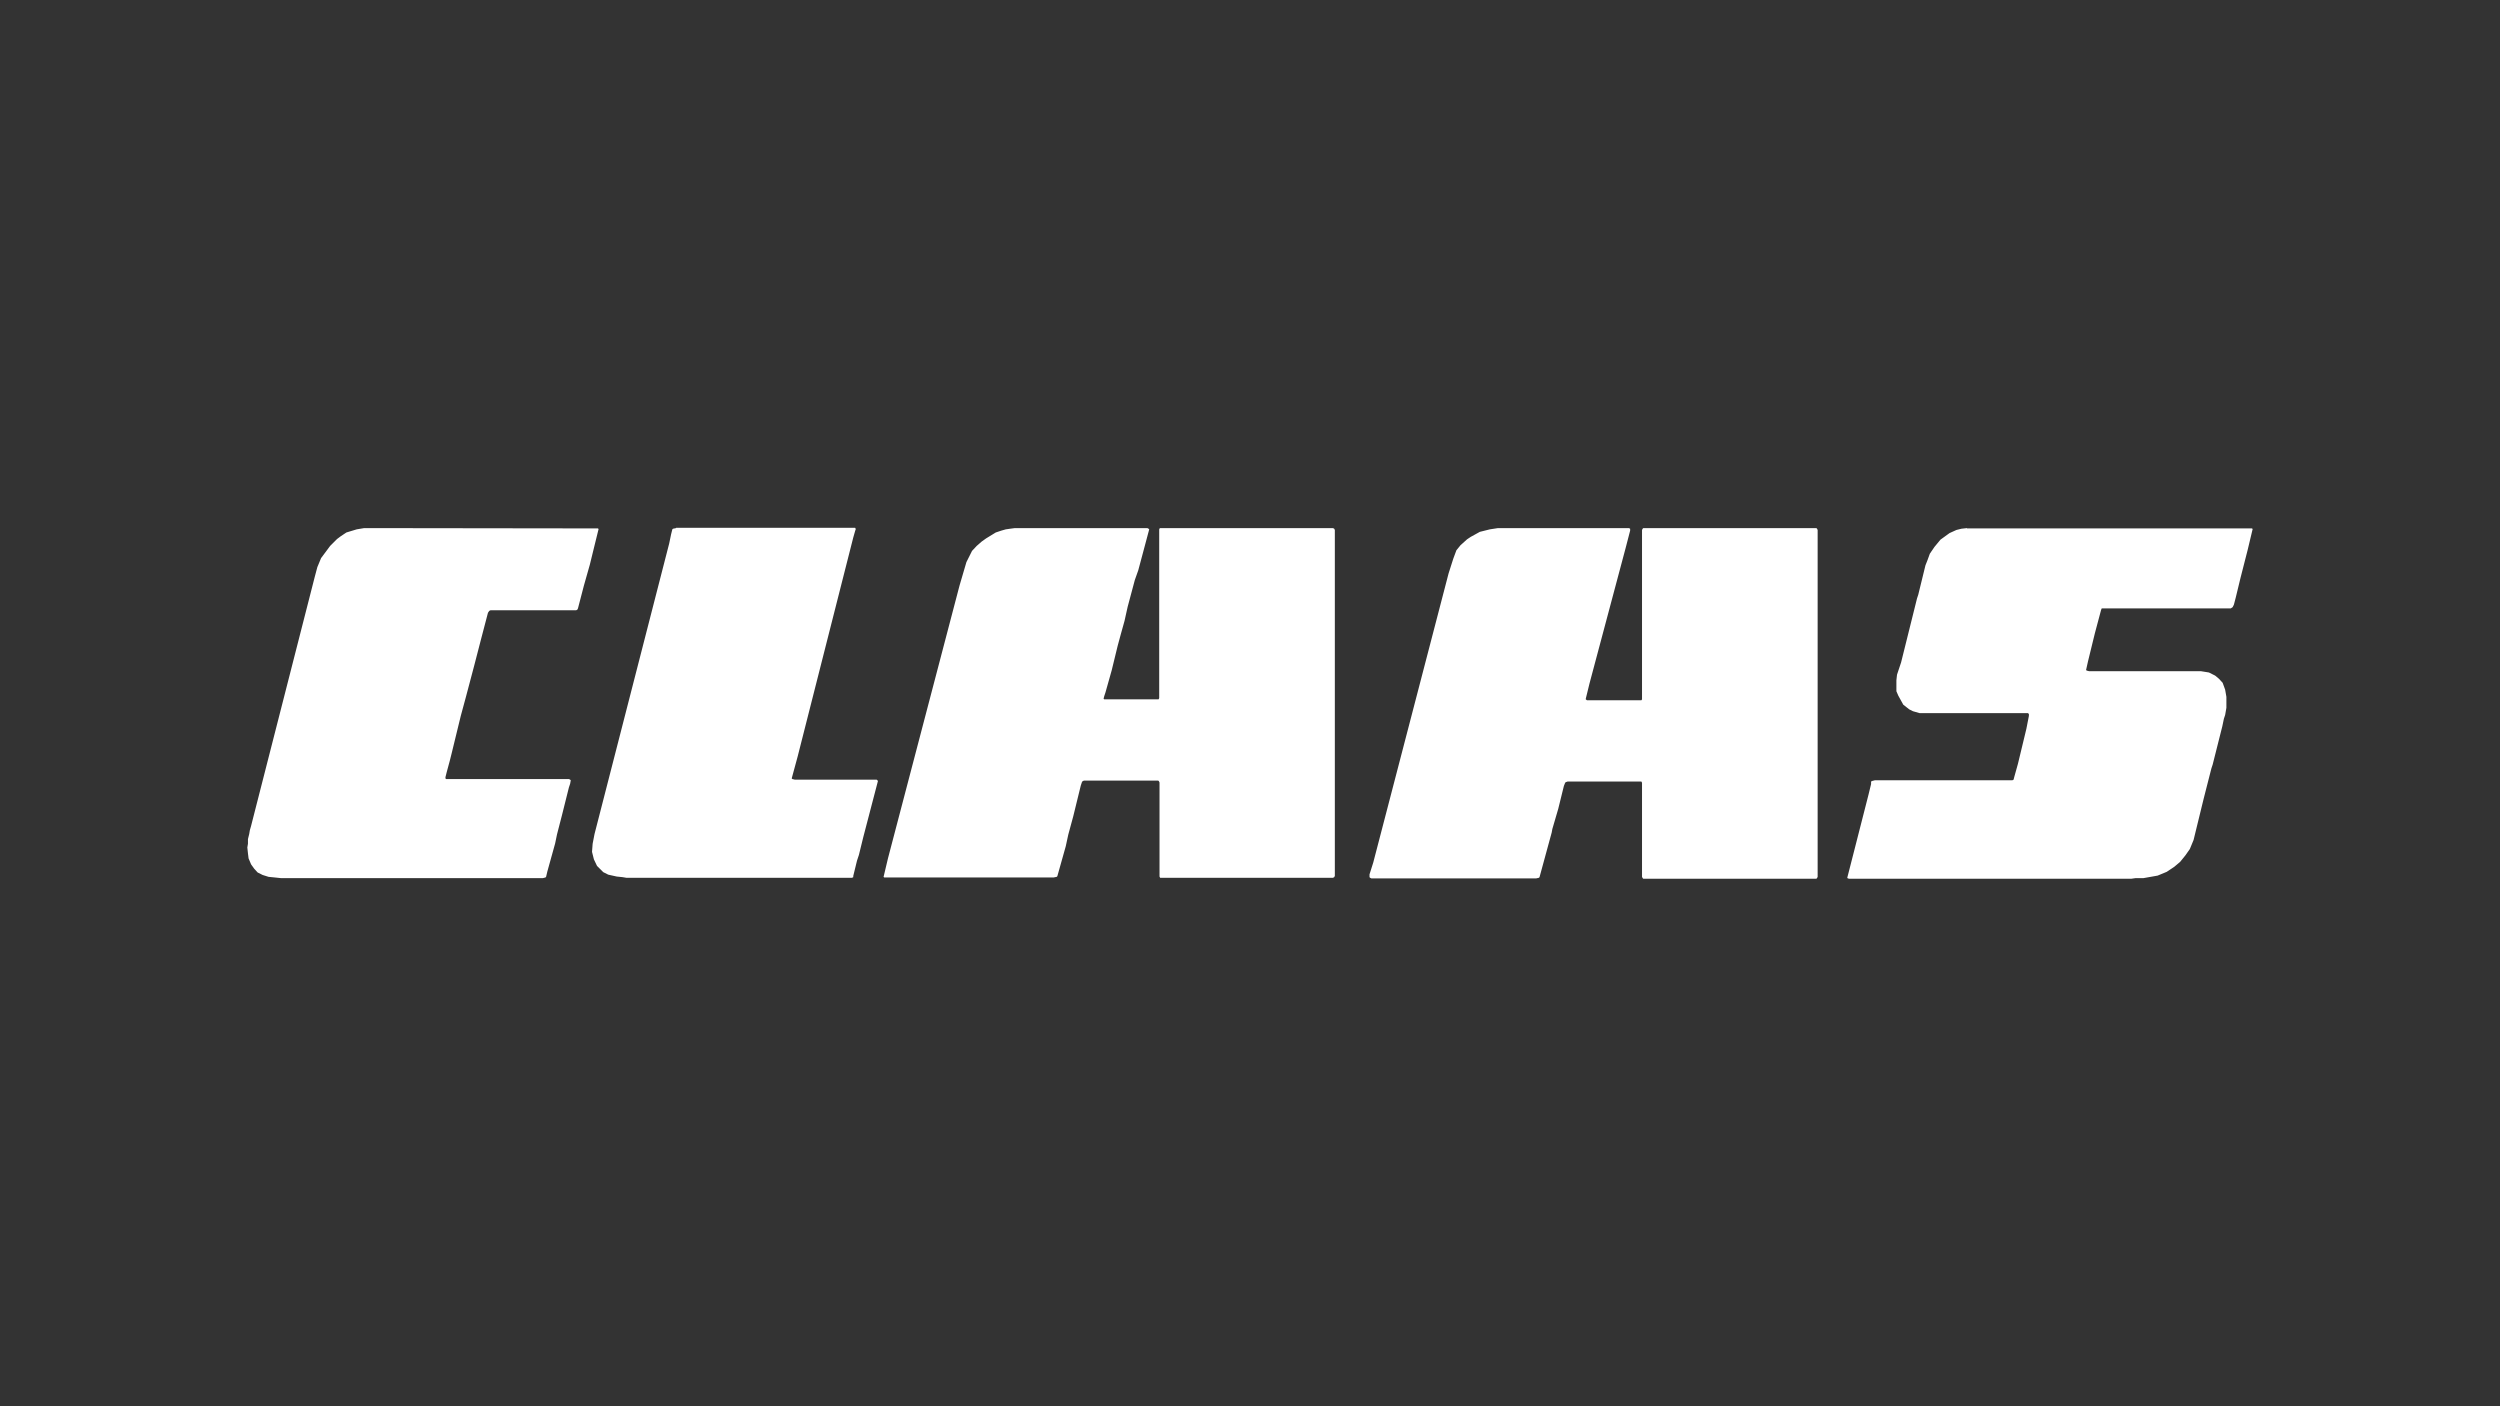 <?xml version="1.0" encoding="utf-8"?>
<!-- Generator: Adobe Illustrator 26.0.1, SVG Export Plug-In . SVG Version: 6.00 Build 0)  -->
<!DOCTYPE svg PUBLIC "-//W3C//DTD SVG 1.1//EN" "http://www.w3.org/Graphics/SVG/1.1/DTD/svg11.dtd">
<svg version="1.1" id="Layer_1" xmlns:x="http://ns.adobe.com/Extensibility/1.0/" xmlns:i="http://ns.adobe.com/AdobeIllustrator/10.0/" xmlns:graph="http://ns.adobe.com/Graphs/1.0/"
	 xmlns="http://www.w3.org/2000/svg" xmlns:xlink="http://www.w3.org/1999/xlink" x="0px" y="0px" viewBox="0 0 800 450"
	 style="enable-background:new 0 0 800 450;" xml:space="preserve">
<rect x="0" y="0" width="800" height="450" fill="#333333" stroke="none"/>
<style type="text/css">
	.st0{fill-rule:evenodd;clip-rule:evenodd;fill:#FFFFFF;}
	.st1{fill:#FFFFFF;}
</style>
<g id="layer1_00000000925248595579179550000008914918720059468983_" transform="translate(-4.801,-690.061)">
	<g id="g2629" transform="translate(-135.553,663.554)">
		<path id="path9475" class="st0" d="M256.9,195.5l-2.4,0.4l-3.3,1l-1.8,1.2l-1.2,0.9l-2.2,2.2l-2.9,3.9l-1.2,2.9l-0.8,3l-19.2,75.1
			l-1.2,4.7l-0.4,1.4l-0.2,1.2l-0.4,1.6v1.5l-0.2,1.2l0.2,1.9l0.2,1.6l0.8,1.9l1,1.4l1.1,1.2l1.6,0.8l1.9,0.6l2,0.2l1.9,0.2h81.2
			h2.7l0.8-0.2l0.2-0.2l0.4-1.7l2.5-9l0.6-2.9l1.6-6.2l2.2-8.8l0.4-1.2l0.2-1.1l-0.2-0.2l-0.4-0.2h-39.3l-0.2-0.2v-0.4l0.4-1.6
			l1-3.7l0.6-2.4l2.9-11.9l1.6-5.9l2.7-10.2l2.2-8.5l2.2-8.4l0.4-0.6l0.4-0.2h27.4l0.4-0.2l0.2-0.4l1.9-7.3l1.9-6.7l1.2-4.9l1.6-6.5
			l-0.2-0.2L256.9,195.5L256.9,195.5z M356.7,195.5l-1,0.2l-0.2,0.2l-0.4,1.6l-0.6,2.9l-23.9,93l-0.6,3.1l-0.2,2.6l0.6,2.4l1,2.1
			l2,2l1.6,0.8l2.7,0.6l1.9,0.2l1.2,0.2h69.1h3.1l0.4-0.2v-0.4l1.2-4.9l0.6-1.8l1.4-5.7l4.7-18l-0.2-0.2l-0.2-0.2h-26.2l-0.8-0.2
			l-0.2-0.2l1.9-7l17.8-70.1l0.6-2.1l0.2-0.6l-0.2-0.4h-57.3V195.5z M465.1,195.5l-1.5,0.2l-1.4,0.2l-1.4,0.4l-1.8,0.6l-3.1,1.9
			l-1.4,1l-1.6,1.4l-1.5,1.6l-0.8,1.6l-1,2l-2.2,7.5l-22.9,87.3l-1.4,5.9l0.2,0.2h54.2l1-0.2l0.2-0.2l2.7-9.6l0.8-3.7l1.6-5.9
			l2.4-9.8l0.4-1.2l0.2-0.2l0.4-0.2H511l0.2,0.2l0.2,0.4V307l0.2,0.4h52.2h3.1l0.4-0.2l0.2-0.4V196.1l-0.2-0.4l-0.4-0.2h-55.4
			l-0.2,0.4v54l-0.2,0.4h-17.4l-0.2-0.2l0.2-0.8l0.4-1.2l2-7.1l1.9-7.8l1-3.7l1.2-4.3l1-4.5l2.3-8.6l1.1-3.1l2.3-8.6l1.2-4.5
			l-0.2-0.2l-0.4-0.2L465.1,195.5L465.1,195.5z M619.7,195.5l-2.6,0.4l-3.2,0.8l-2.9,1.6l-1.2,0.8l-2.1,1.9l-1.3,1.6l-1,2.7
			l-1.5,4.7l-24.1,92.5l-1.2,3.8v0.9l0.2,0.2l0.4,0.2h52.7l0.9-0.2l0.2-0.2l3.9-14.3l0.2-1.1l1.9-6.5l1.8-7.3l0.4-1l0.2-0.2l0.6-0.2
			h23.6l0.2,0.4v30.1l0.2,0.4l0.2,0.2h52.3h3.1l0.2-0.2l0.2-0.4v-111l-0.2-0.4l-0.2-0.2h-55.4l-0.2,0.2l-0.2,0.4v54.2l-0.2,0.3
			h-17.4l-0.4-0.3v-0.2l1.2-4.9l11.6-43.5l1.4-5.4v-0.6l-0.4-0.2L619.7,195.5L619.7,195.5z M769.8,195.5l-1.8,0.2l-1.6,0.4l-2.2,1
			l-2.9,2.1l-1.9,2.3l-1.5,2.2l-0.8,2.2l-0.6,1.5l-2.3,9.4l-0.4,1.2l-5.1,20.5l-1.3,3.9l-0.2,1.8v3.5l0.6,1.4l1.6,2.9l1.9,1.5
			l1.2,0.6l2.1,0.6h34.7l0.3,0.3v0.6l-0.8,4.1l-2.7,11.2l-1.2,4.3l-0.2,0.8l-0.4,0.2h-44l-0.8,0.2l-0.4,0.2v0.8l-0.8,3.3l-4.7,18.4
			l-2.1,8.2v0.2l0.5,0.2h87.9h2.5l1.4-0.2h2.5l4.5-0.8l2.9-1.2l2.4-1.6l1.9-1.6l1.7-2.1l1.4-2l1.2-2.9l1-4.1l2.2-9l2.5-9.8l0.4-1.2
			l3.1-12.3l0.5-2.4l0.4-1.2l0.4-2.3v-3.5l-0.4-2.3l-0.8-2.2l-1.2-1.3l-1.2-1l-2-1l-2.5-0.4h-35.8l-0.8-0.2l-0.2-0.2l0.6-2.7l2.2-9
			l2-7.5l0.2-0.5h41.3l0.6-0.4l0.4-0.8l0.6-2.3l1.5-6.2l2.3-9l1.6-6.7l-0.2-0.2h-91.2V195.5z"/>
	</g>
</g>
</svg>
